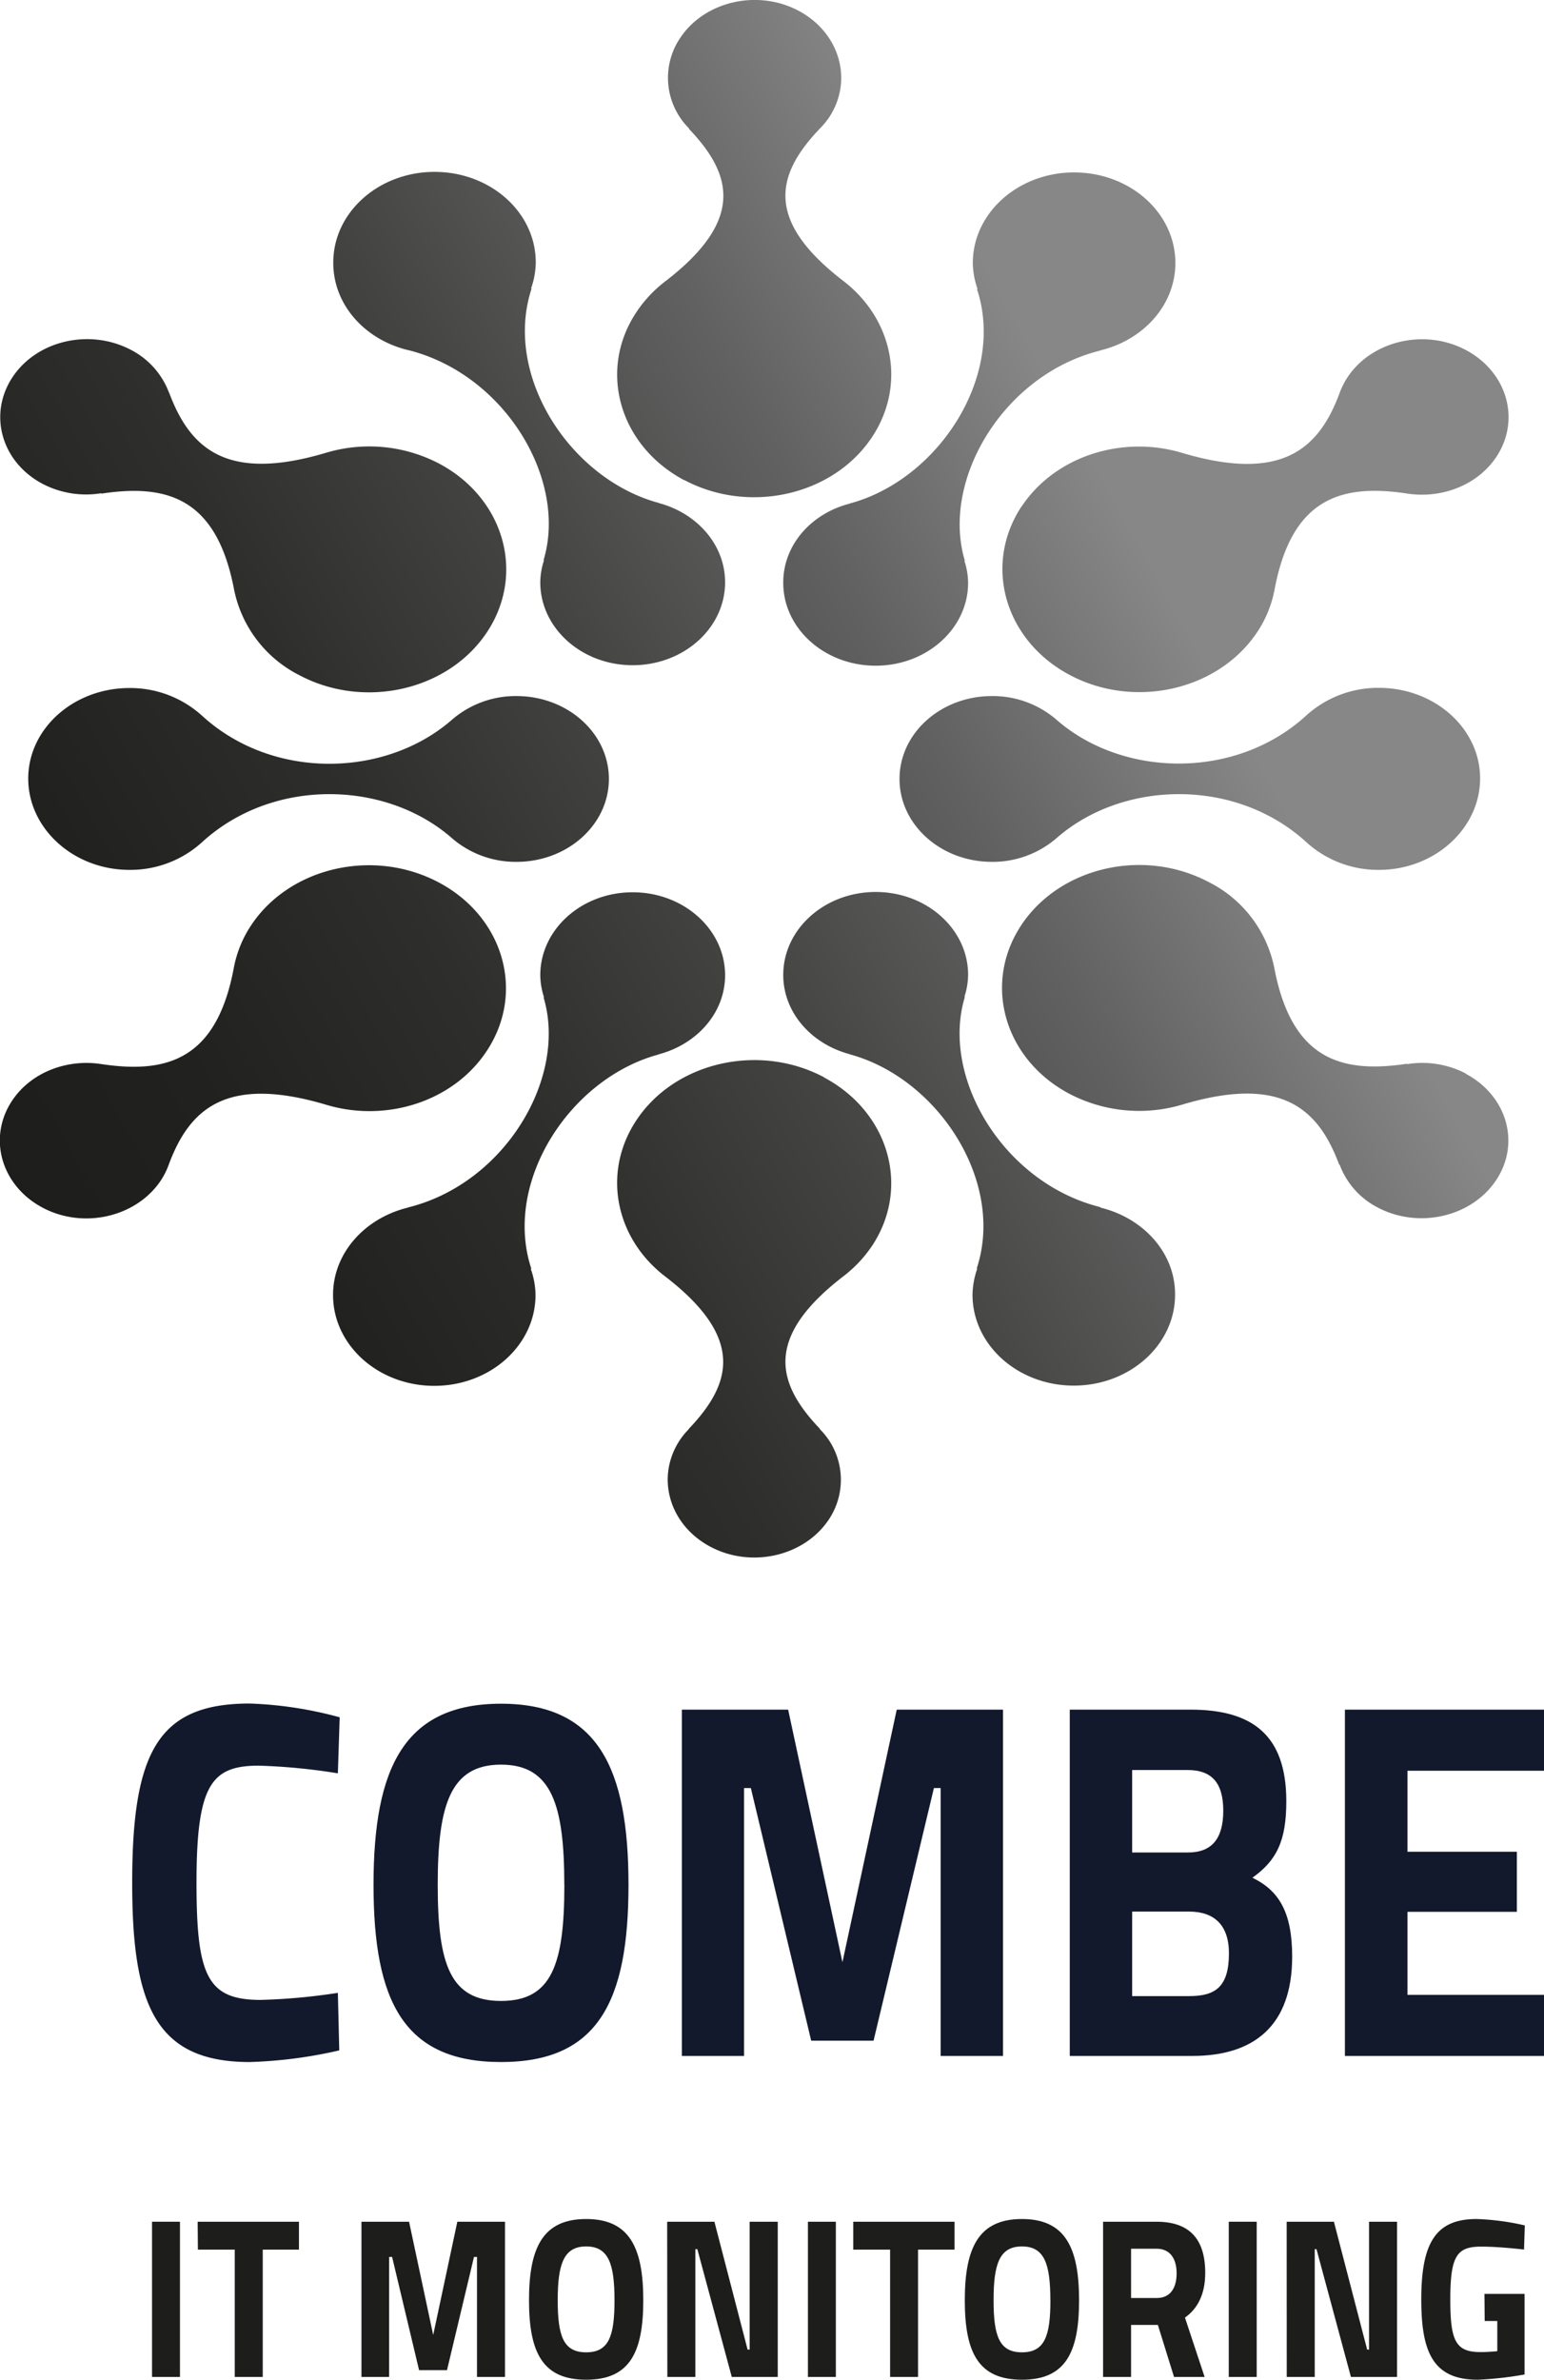 <svg id="Capa_1" data-name="Capa 1" xmlns="http://www.w3.org/2000/svg" xmlns:xlink="http://www.w3.org/1999/xlink" viewBox="0 0 255.91 394.16"><defs><style>.cls-1{fill:url(#Degradado_sin_nombre_102);}.cls-2{fill:#12192c;}.cls-3{fill:#1d1d1b;}</style><linearGradient id="Degradado_sin_nombre_102" x1="481.85" y1="43.33" x2="173.48" y2="213.06" gradientUnits="userSpaceOnUse"><stop offset="0" stop-color="#878787"/><stop offset="0.38" stop-color="#878787"/><stop offset="0.51" stop-color="#616161"/><stop offset="0.64" stop-color="#434342"/><stop offset="0.76" stop-color="#2e2e2c"/><stop offset="0.89" stop-color="#21211f"/><stop offset="1" stop-color="#1d1d1b"/></linearGradient></defs><path class="cls-1" d="M390.63,133.4v0a17.71,17.71,0,0,1,12-4.55c9.26,0,16.78,6.73,16.78,15S411.9,159,402.64,159a17.67,17.67,0,0,1-12-4.56v0c-11.73-10.76-30.48-10.3-41.43-.7v0a16.2,16.2,0,0,1-10.71,3.93c-8.46,0-15.32-6.14-15.32-13.73s6.86-13.73,15.32-13.73a16.18,16.18,0,0,1,10.71,3.93v0C360.15,143.7,378.9,144.16,390.63,133.4Zm-195.08-4.52c-9.27,0-16.78,6.73-16.78,15S186.28,159,195.55,159a17.66,17.66,0,0,0,12-4.56v0c11.73-10.76,30.48-10.3,41.44-.7v0a16.16,16.16,0,0,0,10.7,3.93c8.46,0,15.32-6.14,15.32-13.73s-6.86-13.73-15.32-13.73a16.16,16.16,0,0,0-10.7,3.93v0c-11,9.6-29.71,10.06-41.44-.7v0A17.71,17.71,0,0,0,195.55,128.88Zm46.18-56-.08,0c16.19,4,26.56,21.58,22.53,34.83l.08,0a12.06,12.06,0,0,0-.62,3.66c0,7.58,6.85,13.73,15.31,13.73s15.32-6.15,15.32-13.73c0-6.25-4.68-11.46-11-13.13l.08,0c-14.69-3.9-25.92-21.09-21.15-35.52l-.1,0a13.34,13.34,0,0,0,.79-4.33c0-8.31-7.51-15-16.78-15s-16.78,6.73-16.78,15C229.29,65.39,234.58,71.19,241.73,72.91Zm114.73,142,.08,0c-16.19-4-26.57-21.58-22.53-34.83l-.08,0a12.36,12.36,0,0,0,.62-3.65c0-7.59-6.86-13.74-15.32-13.74s-15.32,6.15-15.32,13.74c0,6.24,4.68,11.45,11,13.12l-.08,0c14.68,3.91,25.92,21.1,21.14,35.52l.1,0a13.61,13.61,0,0,0-.79,4.33c0,8.31,7.52,15.05,16.78,15.05s16.79-6.74,16.79-15.05C368.9,222.45,363.61,216.66,356.46,214.93Zm60.6-22.14a15.68,15.68,0,0,0-9.77-1.56l0-.07c-10.8,1.63-19.11-.61-22-15.91v0a20.41,20.41,0,0,0-10.8-14.15c-10.79-5.74-24.72-2.56-31.13,7.11s-2.85,22.17,7.94,27.91a25,25,0,0,0,18.77,1.8l0,0c16.42-4.89,22.53.64,26,10l.05-.07a13.09,13.09,0,0,0,6.26,7.09c6.82,3.63,15.63,1.61,19.69-4.5S423.88,196.42,417.06,192.79ZM181.13,95.05a15.59,15.59,0,0,0,9.76,1.56l0,.07c10.79-1.63,19.1.61,22,15.91h0a20.41,20.41,0,0,0,10.79,14.15c10.79,5.74,24.73,2.55,31.13-7.12s2.86-22.17-7.93-27.91a25,25,0,0,0-18.77-1.79v0c-16.42,4.88-22.52-.65-26-10l0,.06a13.16,13.16,0,0,0-6.26-7.08c-6.83-3.63-15.64-1.62-19.69,4.5S174.3,91.42,181.13,95.05Zm113.14,81.4c0-7.59-6.86-13.74-15.32-13.74s-15.31,6.15-15.31,13.74a12,12,0,0,0,.62,3.65l-.08,0c4,13.25-6.34,30.87-22.53,34.83l.08,0c-7.15,1.73-12.44,7.52-12.44,14.48,0,8.31,7.51,15.05,16.78,15.05s16.78-6.74,16.78-15.05a13.34,13.34,0,0,0-.79-4.33l.1,0c-4.77-14.43,6.46-31.61,21.15-35.52l-.09,0C289.59,187.9,294.27,182.69,294.27,176.45Zm9.64-65c0,7.58,6.86,13.73,15.32,13.73s15.32-6.15,15.32-13.73a12.37,12.37,0,0,0-.62-3.66l.08,0c-4-13.25,6.34-30.87,22.53-34.83l-.09,0c7.16-1.72,12.45-7.52,12.45-14.48,0-8.31-7.52-15-16.79-15s-16.78,6.73-16.78,15a13.61,13.61,0,0,0,.79,4.33l-.1,0c4.78,14.43-6.46,31.62-21.14,35.52l.08,0C308.59,99.94,303.91,105.15,303.91,111.4ZM254.76,189c6.41-9.67,2.86-22.17-7.93-27.91s-24.73-2.56-31.13,7.11a19.06,19.06,0,0,0-2.86,7.05l0,0c-2.87,15.3-11.18,17.54-22,15.91l0,0c-5.69-.87-11.64,1.38-14.76,6.09-4.05,6.12-1.81,14,5,17.66s15.63,1.61,19.69-4.5a12.31,12.31,0,0,0,1.27-2.54v0c3.45-9.32,9.55-14.85,26-10v0C238,200.92,249.21,197.42,254.76,189Zm88.66-90.22c-6.4,9.67-2.85,22.17,7.94,27.92s24.72,2.55,31.13-7.12a19,19,0,0,0,2.85-7l0,0c2.87-15.3,11.18-17.54,22-15.91l0,0c5.69.87,11.64-1.37,14.77-6.09,4.05-6.11,1.8-14-5-17.65s-15.64-1.62-19.69,4.5a12.88,12.88,0,0,0-1.28,2.54v0c-3.44,9.31-9.55,14.84-26,10h0C360.2,86.93,349,90.42,343.42,98.81Zm-32.73,94.58c-10.79-5.74-24.73-2.55-31.13,7.12-5.73,8.65-3.48,19.54,4.78,25.86h0c13.24,10.18,11.06,17.78,3.88,25.28h.05a12.37,12.37,0,0,0-1.49,1.81c-4.05,6.12-1.81,14,5,17.65s15.63,1.62,19.69-4.49a11.83,11.83,0,0,0-1.54-15H310c-7.18-7.5-9.35-15.1,3.88-25.28h0a21.33,21.33,0,0,0,4.77-5.07C325,211.63,321.48,199.14,310.69,193.39Zm-23.2-98.94c10.79,5.74,24.73,2.56,31.14-7.11,5.73-8.65,3.47-19.55-4.78-25.87h0C300.65,51.3,302.82,43.7,310,36.19H310a13.11,13.11,0,0,0,1.5-1.81c4.05-6.12,1.8-14-5-17.65s-15.64-1.62-19.69,4.5a11.8,11.8,0,0,0,1.53,15h-.09c7.18,7.51,9.36,15.11-3.88,25.28h0a21.12,21.12,0,0,0-4.77,5.07C273.15,76.21,276.7,88.71,287.49,94.45Z" transform="translate(-174.09 -14.92)"/><path class="cls-2" d="M230.32,354.53a75.54,75.54,0,0,1-14.84,1.93c-15.73,0-19.48-9.61-19.48-29.69,0-21.76,4.35-29.69,19.48-29.69a64.48,64.48,0,0,1,14.91,2.28l-.3,9.28A99.72,99.72,0,0,0,217,307.37c-7.87,0-10.34,3.12-10.34,19.4,0,15.44,1.8,19.4,10.64,19.4A100.5,100.5,0,0,0,230.09,345Z" transform="translate(-174.09 -14.92)"/><path class="cls-2" d="M236,327.11c0-19.4,5.1-30,21.13-30s21.13,10.63,21.13,30-5.09,29.35-21.13,29.35S236,346.51,236,327.11Zm31.62,0c0-13.24-2.1-19.91-10.49-19.91s-10.49,6.67-10.49,19.91,2.1,19.23,10.49,19.23S267.63,340.35,267.63,327.11Z" transform="translate(-174.09 -14.92)"/><path class="cls-2" d="M287.11,298.09h17.61l9,41.84,9-41.84h17.61v57.36H330V311.08h-1.12l-10,41.84H308.54l-10-41.84h-1.13v44.37H287.11Z" transform="translate(-174.09 -14.92)"/><path class="cls-2" d="M371.41,298.09c10.26,0,15.88,4.22,15.88,15.18,0,6.5-1.57,9.79-5.62,12.66,4.35,2.11,6.59,5.65,6.59,13.07,0,11.48-6.36,16.45-16.55,16.45H351.4V298.09Zm-9.67,10v13.66H371c4,0,5.84-2.36,5.84-6.92,0-4.72-2-6.74-5.92-6.74Zm0,23.45v14h9.44c4.27,0,6.6-1.44,6.6-7.09,0-4.72-2.48-6.91-6.6-6.91Z" transform="translate(-174.09 -14.92)"/><path class="cls-2" d="M397,298.09h33v10.12H407.37v13.42H425.5v9.95H407.37v13.75H430v10.12H397Z" transform="translate(-174.09 -14.92)"/><path class="cls-3" d="M199.29,382.91h4.63v25.71h-4.63Z" transform="translate(-174.09 -14.92)"/><path class="cls-3" d="M206.85,382.91h16.79v4.62h-6v21.09H213V387.53h-6.11Z" transform="translate(-174.09 -14.92)"/><path class="cls-3" d="M234,382.91h7.89l4,18.76,4-18.76h7.9v25.71h-4.64V388.74h-.5l-4.47,18.75h-4.63l-4.47-18.75h-.5v19.88H234Z" transform="translate(-174.09 -14.92)"/><path class="cls-3" d="M261.77,395.92c0-8.7,2.28-13.46,9.47-13.46s9.47,4.76,9.47,13.46-2.29,13.16-9.47,13.16S261.77,404.62,261.77,395.92Zm14.17,0c0-5.94-.94-8.92-4.7-8.92s-4.71,3-4.71,8.92.94,8.62,4.71,8.62S275.94,401.86,275.94,395.92Z" transform="translate(-174.09 -14.92)"/><path class="cls-3" d="M284.67,382.91h7.83l5.5,21.18h.34V382.91H303v25.71h-7.62l-5.71-21.17h-.33v21.17h-4.64Z" transform="translate(-174.09 -14.92)"/><path class="cls-3" d="M308,382.91h4.63v25.71H308Z" transform="translate(-174.09 -14.92)"/><path class="cls-3" d="M315.51,382.91H332.3v4.62h-6.05v21.09h-4.63V387.53h-6.11Z" transform="translate(-174.09 -14.92)"/><path class="cls-3" d="M334,395.92c0-8.7,2.29-13.46,9.47-13.46s9.47,4.76,9.47,13.46-2.28,13.16-9.47,13.16S334,404.62,334,395.92Zm14.18,0c0-5.94-.94-8.92-4.71-8.92s-4.7,3-4.7,8.92.94,8.62,4.7,8.62S348.19,401.86,348.19,395.92Z" transform="translate(-174.09 -14.92)"/><path class="cls-3" d="M361.56,400v8.62h-4.64V382.91h8.87c5.2,0,8.06,2.61,8.06,8.47,0,3.56-1.28,5.94-3.36,7.41l3.26,9.83h-5.07L366,400Zm4.23-12.62h-4.23v8.16h4.29c2.32,0,3.26-1.81,3.26-4.08C369.11,389,368,387.38,365.79,387.38Z" transform="translate(-174.09 -14.92)"/><path class="cls-3" d="M377.75,382.91h4.63v25.71h-4.63Z" transform="translate(-174.09 -14.92)"/><path class="cls-3" d="M387.35,382.91h7.83l5.51,21.18H401V382.91h4.64v25.71H398l-5.71-21.17H392v21.17h-4.64Z" transform="translate(-174.09 -14.92)"/><path class="cls-3" d="M420.13,394.86h6.65v13.35a56.8,56.8,0,0,1-7.79.87c-7.45,0-9.33-4.69-9.33-13.31,0-9.38,2.41-13.31,9.16-13.31a41.31,41.31,0,0,1,8,1.06l-.13,4s-4-.49-7.09-.49c-4,0-5.13,1.48-5.13,8.7,0,6.84.83,8.77,5,8.77,1.38,0,2.79-.15,2.79-.15v-5h-2.09Z" transform="translate(-174.09 -14.92)"/></svg>